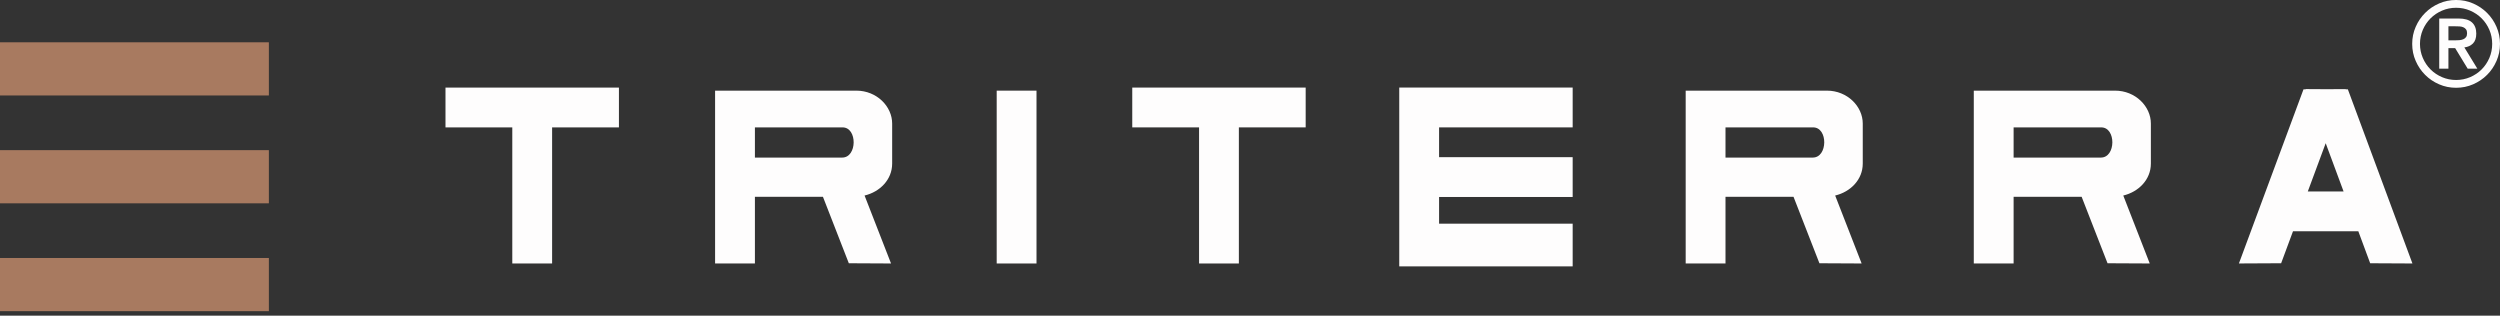 <svg width="198" height="25" viewBox="0 0 198 25" fill="none" xmlns="http://www.w3.org/2000/svg">
<rect x="0" y="0" width="198" height="25" fill="#333333" stroke="none"/>
<path d="M21.294 3.35H0V7.561H21.294V3.35Z" fill="#A87A60"/>
<path d="M21.294 11.892H0V16.103H21.294V11.892Z" fill="#A87A60"/>
<path d="M21.294 20.433H0V24.644H21.294V20.433Z" fill="#A87A60"/>
<path d="M49.019 6.937H35.283V10.09H40.574V20.867H43.727V10.09H49.019V6.937Z" fill="#FEFDFD"/>
<path d="M103.409 6.936H89.675V10.089H94.966V20.868H98.118V10.089H103.409V6.936Z" fill="#FEFDFD"/>
<path d="M82.091 7.179H78.938V20.868H82.091V7.179Z" fill="#FEFDFD"/>
<path d="M124.555 10.089V6.934H110.821V7.18V10.089V12.448V15.601V17.715V20.867V21.097H124.555V17.715H113.975V15.601H124.555V12.448H113.975V10.089H124.555Z" fill="#FEFDFD"/>
<path d="M59.79 10.089H66.732C67.916 10.089 67.9 12.48 66.7 12.48H59.789V10.089H59.79ZM70.659 12.957V9.782C70.659 8.433 69.443 7.179 67.824 7.179H56.635V20.868H59.789V15.584H65.176L67.227 20.85L70.57 20.867L68.474 15.486C69.684 15.198 70.659 14.231 70.659 12.956" fill="#FEFDFD"/>
<path d="M136.661 10.089H143.603C144.787 10.089 144.771 12.48 143.571 12.48H136.66V10.089H136.661ZM147.53 12.957V9.782C147.53 8.433 146.314 7.179 144.695 7.179H133.506V20.868H136.66V15.584H142.046L144.098 20.85L147.441 20.867L145.345 15.486C146.555 15.198 147.53 14.231 147.53 12.956" fill="#FEFDFD"/>
<path d="M182.777 15.165L184.195 11.342L185.612 15.165H182.777ZM187.72 20.85L191.064 20.867L185.95 7.075H185.777L185.783 7.057L184.247 7.065L182.605 7.055L182.611 7.073H182.438L177.322 20.866L180.666 20.849L181.605 18.318H186.78L187.718 20.849L187.72 20.85Z" fill="#FEFDFD"/>
<path d="M159.478 10.089H166.42C167.605 10.089 167.588 12.48 166.391 12.48H159.478V10.089ZM170.349 12.957V9.782C170.349 8.433 169.132 7.179 167.513 7.179H156.324V20.868H159.478V15.584H164.865L166.917 20.85L170.26 20.867L168.163 15.486C169.373 15.198 170.349 14.231 170.349 12.956" fill="#FEFDFD"/>
<path d="M191.046 3.476C191.046 2.996 191.138 2.546 191.323 2.126C191.506 1.704 191.755 1.336 192.071 1.023C192.384 0.707 192.752 0.459 193.174 0.275C193.593 0.09 194.044 -0.001 194.523 -0.001C195.002 -0.001 195.453 0.09 195.873 0.275C196.294 0.459 196.662 0.707 196.977 1.023C197.292 1.336 197.54 1.704 197.724 2.126C197.907 2.546 198 2.996 198 3.476C198 3.956 197.907 4.406 197.724 4.826C197.54 5.247 197.292 5.615 196.977 5.929C196.662 6.244 196.294 6.493 195.873 6.676C195.453 6.86 195.003 6.952 194.523 6.952C194.043 6.952 193.593 6.86 193.174 6.676C192.752 6.493 192.384 6.244 192.071 5.929C191.755 5.615 191.506 5.247 191.323 4.826C191.138 4.406 191.046 3.955 191.046 3.476ZM191.662 3.476C191.662 3.869 191.738 4.238 191.887 4.588C192.037 4.936 192.241 5.241 192.499 5.498C192.757 5.757 193.062 5.961 193.41 6.111C193.76 6.26 194.13 6.335 194.522 6.335C194.914 6.335 195.285 6.26 195.634 6.111C195.983 5.961 196.286 5.758 196.545 5.498C196.803 5.24 197.008 4.936 197.158 4.588C197.307 4.238 197.381 3.868 197.381 3.476C197.381 3.084 197.307 2.713 197.158 2.363C197.008 2.016 196.804 1.711 196.545 1.454C196.286 1.195 195.983 0.991 195.634 0.841C195.285 0.69 194.915 0.616 194.522 0.616C194.129 0.616 193.76 0.69 193.41 0.841C193.062 0.991 192.757 1.194 192.499 1.454C192.241 1.712 192.037 2.016 191.887 2.363C191.738 2.713 191.662 3.083 191.662 3.476ZM193.186 1.466H194.718C195.199 1.466 195.552 1.569 195.78 1.775C196.007 1.98 196.121 2.276 196.121 2.663C196.121 3.012 196.03 3.273 195.853 3.448C195.673 3.622 195.449 3.724 195.177 3.755L196.205 5.437H195.439L194.448 3.811H193.915V5.437H193.186V1.466ZM193.915 3.195H194.448C194.56 3.195 194.672 3.191 194.783 3.181C194.897 3.171 194.998 3.148 195.088 3.11C195.18 3.073 195.252 3.018 195.308 2.941C195.365 2.867 195.392 2.765 195.392 2.634C195.392 2.504 195.365 2.4 195.308 2.325C195.252 2.251 195.18 2.193 195.088 2.156C194.998 2.118 194.897 2.096 194.783 2.091C194.672 2.084 194.56 2.082 194.448 2.082H193.915V3.193V3.195Z" fill="#FEFDFD"/>
</svg>
